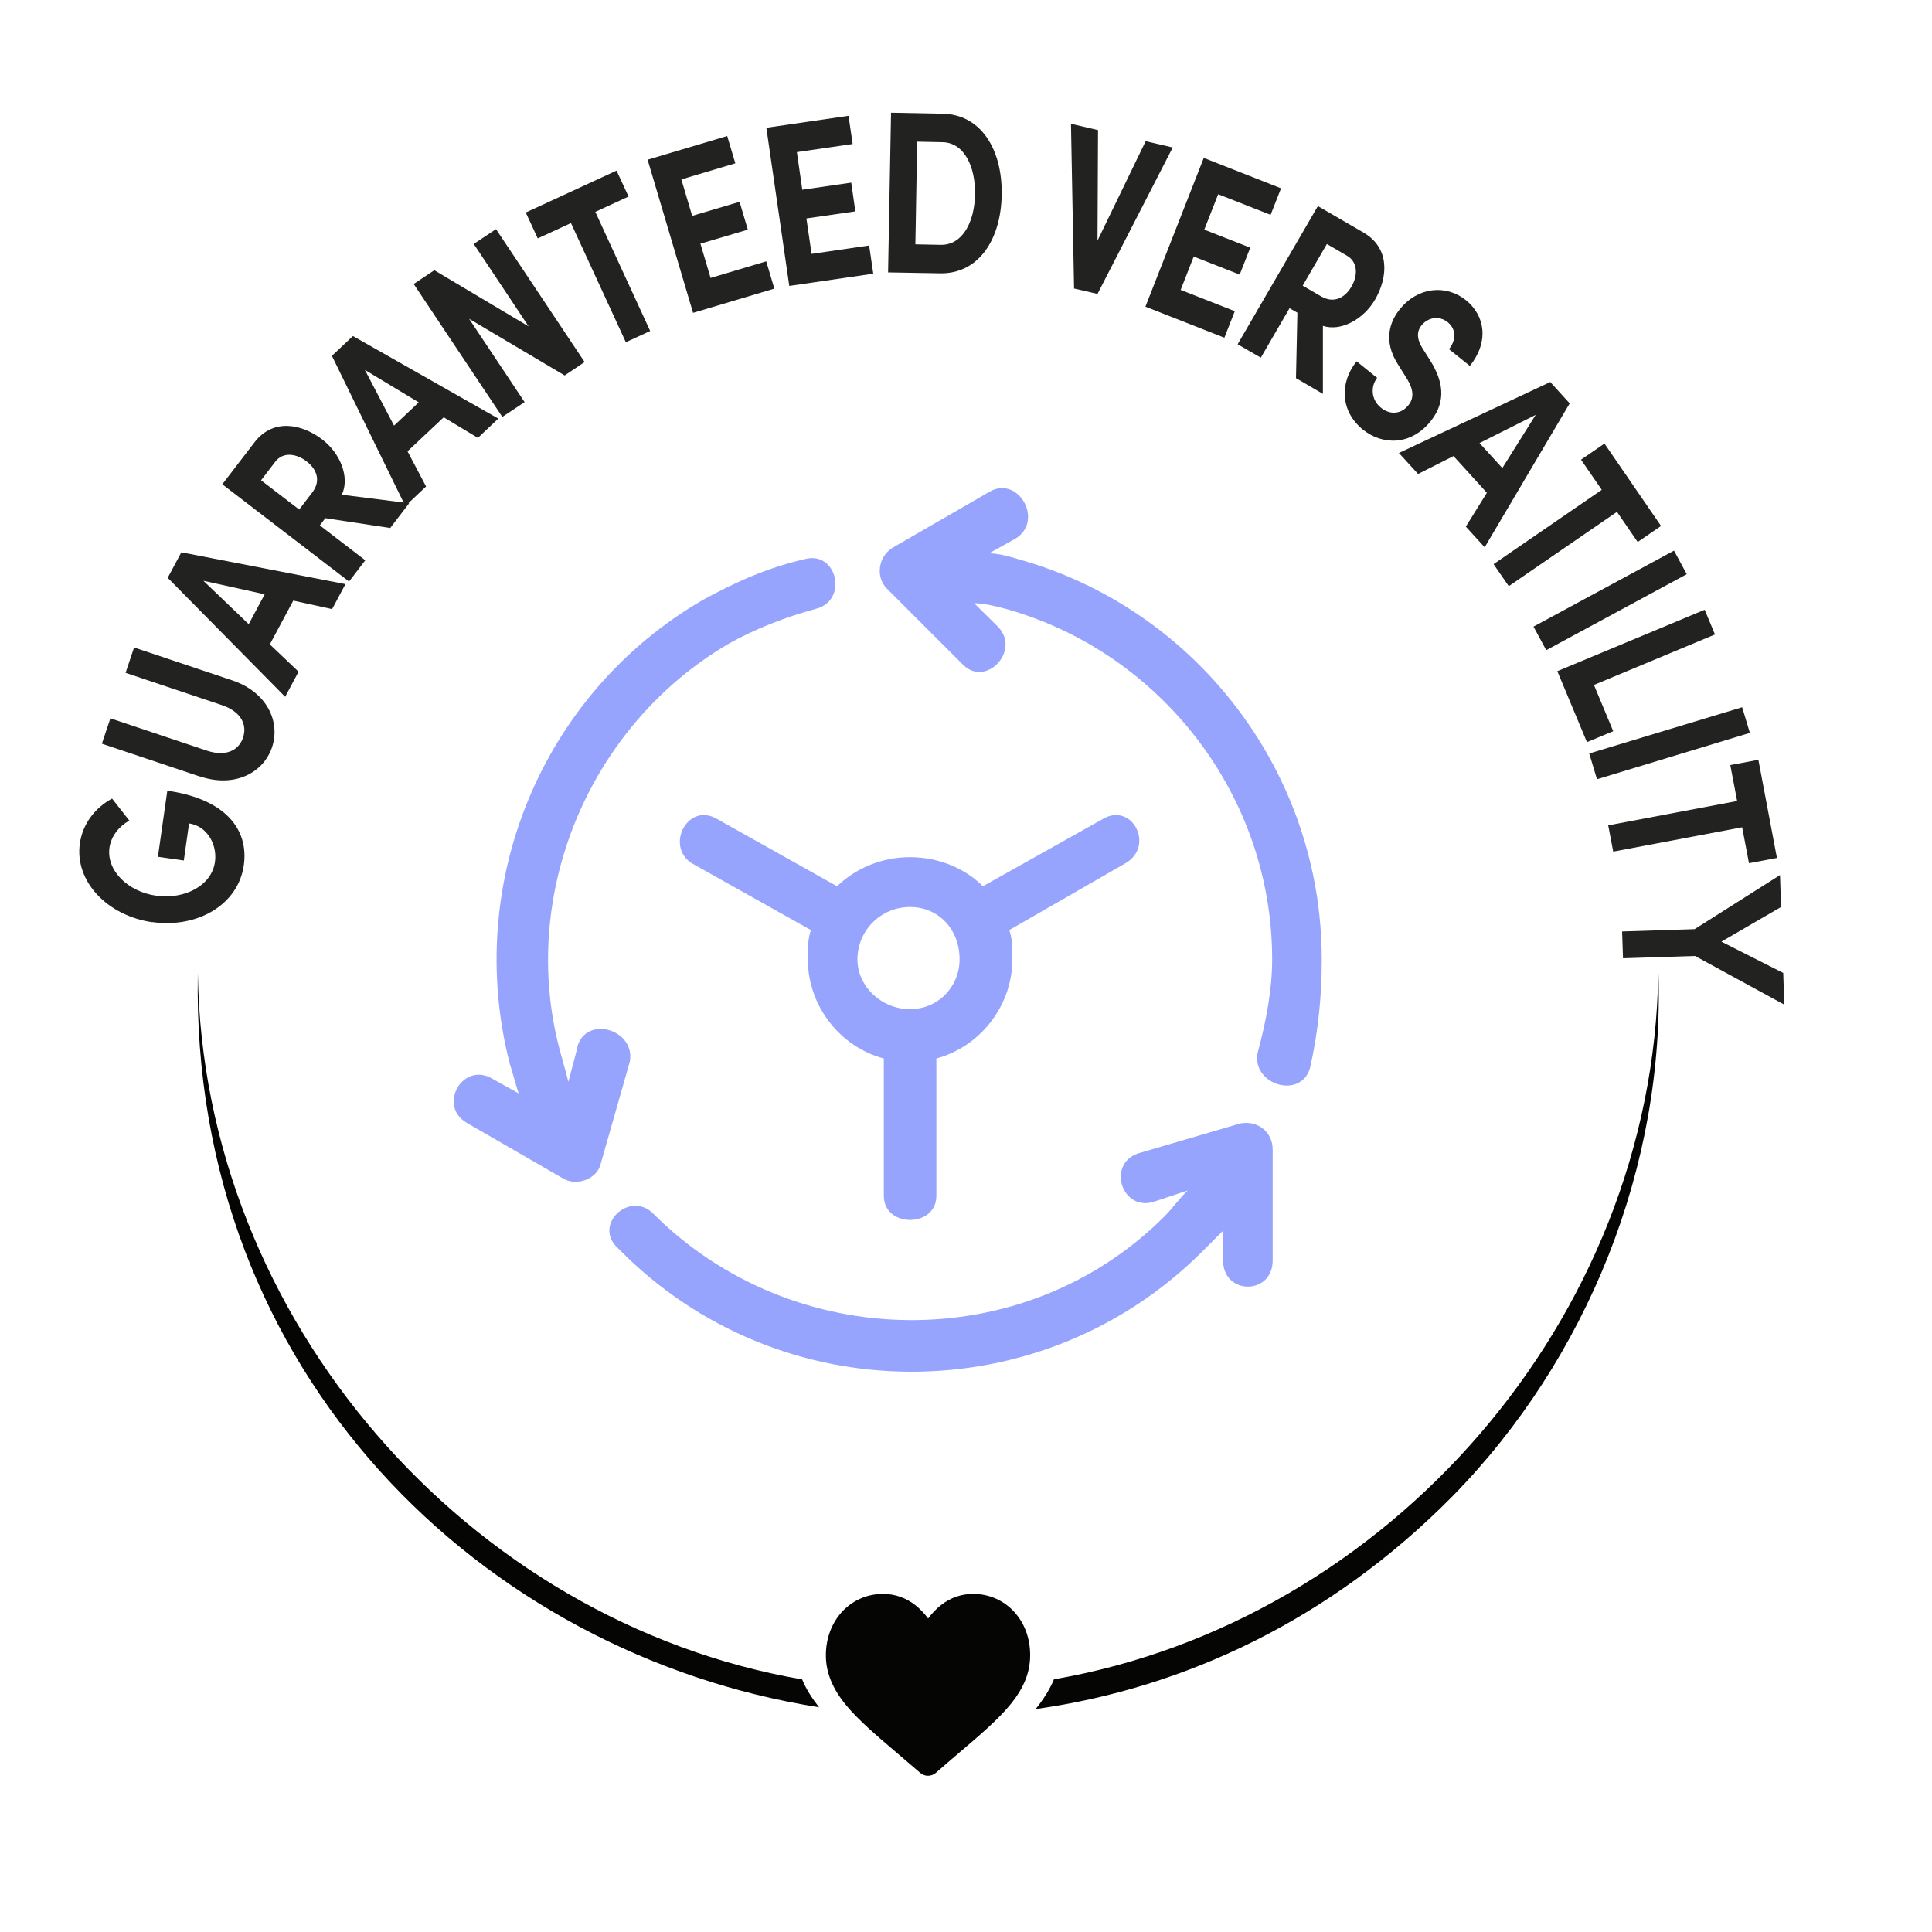 <?xml version="1.0" encoding="UTF-8"?>
<svg id="Layer_1" xmlns="http://www.w3.org/2000/svg" version="1.1" viewBox="0 0 150 150">
  <!-- Generator: Adobe Illustrator 29.6.0, SVG Export Plug-In . SVG Version: 2.1.1 Build 207)  -->
  <defs>
    <style>
      .st0 {
        fill: #050504;
      }

      .st1 {
        fill: #222221;
      }

      .st2 {
        fill: #96a4fd;
        fill-rule: evenodd;
      }
    </style>
  </defs>
  <path class="st0" d="M15.36,75.54c-.6,31.18,22.19,52.91,48.23,57.01-.57-.73-1.02-1.44-1.31-2.16-25.89-4.47-46.54-27.91-46.92-54.85ZM128.75,75.53c-.38,26.94-21.03,50.38-46.92,54.85-.32.77-.8,1.53-1.42,2.31,11.52-1.62,22.85-6.9,32.33-16.49,10.52-10.7,16.52-25.7,16.02-40.67h-.01Z"/>
  <path class="st0" d="M78.73,125.13c-.82-.89-1.95-1.38-3.17-1.38-.92,0-1.76.29-2.49.86-.37.29-.71.64-1.01,1.05-.3-.41-.64-.76-1.01-1.05-.74-.57-1.58-.86-2.49-.86-1.23,0-2.35.49-3.18,1.38-.81.88-1.26,2.08-1.26,3.39s.5,2.57,1.57,3.87c.96,1.16,2.34,2.34,3.94,3.7.55.47,1.16.99,1.81,1.55.17.15.39.23.61.23s.44-.08.61-.23c.64-.56,1.26-1.09,1.81-1.56,1.6-1.36,2.98-2.54,3.94-3.7,1.07-1.3,1.57-2.52,1.57-3.87s-.45-2.51-1.26-3.39h.01Z"/>
  <path class="st1" d="M11.82,71.6c-3.49-.5-6.04-3.18-5.62-6.11.22-1.54,1.18-2.77,2.5-3.49l1.34,1.71c-.83.47-1.41,1.22-1.54,2.1-.25,1.77,1.42,3.42,3.62,3.73,2.19.31,4.31-.76,4.57-2.62.19-1.33-.59-2.78-2.01-2.99l-.41,2.88-2.01-.29.73-5.13c4.55.65,6.33,3.03,5.94,5.79-.44,3.08-3.62,4.9-7.1,4.41h-.01Z"/>
  <path class="st1" d="M15.52,60.29l-7.61-2.55.66-1.97,7.46,2.5c1.6.54,2.54-.09,2.84-1,.31-.92-.05-1.99-1.66-2.53l-7.46-2.5.66-1.97,7.61,2.55c2.7.9,3.77,3.2,3.1,5.2-.67,1.98-2.9,3.17-5.6,2.26h0Z"/>
  <path class="st1" d="M25.78,47.29l-3.01-.66-1.82,3.4,2.23,2.12-1.04,1.95-9.12-9.24,1.06-1.98,12.74,2.47-1.03,1.93h0ZM19.31,48.46l1.24-2.32-4.76-1.05,3.52,3.37Z"/>
  <path class="st1" d="M30.28,40.99l-5.02-.76-.43.56,3.53,2.71-1.26,1.65-9.84-7.55,2.5-3.26c1.44-1.87,3.65-1.45,5.27-.21,1.4,1.07,2.14,2.94,1.51,4.28l5.23.66-1.48,1.93h-.01ZM20.27,37.29l2.96,2.27,1.01-1.32c.71-.92.34-1.83-.45-2.43s-1.82-.74-2.41.03c0,0-1.11,1.45-1.11,1.45Z"/>
  <path class="st1" d="M37.09,33.99l-2.64-1.59-2.81,2.64,1.44,2.73-1.61,1.52-5.7-11.66,1.63-1.54,11.29,6.41-1.59,1.5h0ZM30.6,33.04l1.91-1.8-4.18-2.52,2.26,4.32h0Z"/>
  <path class="st1" d="M36.78,18.94l1.73-1.15,6.88,10.32-1.55,1.04-7.42-4.4,4.31,6.47-1.73,1.15-6.88-10.32,1.6-1.07,7.32,4.36s-4.26-6.4-4.26-6.4Z"/>
  <path class="st1" d="M47.87,13.25l.93,2.01-2.58,1.19,4.26,9.25-1.89.87-4.26-9.25-2.58,1.19-.93-2.01,7.04-3.25h0Z"/>
  <path class="st1" d="M55.17,21.58l4.32-1.29.63,2.12-6.31,1.88-3.53-11.89,6.18-1.84.63,2.12-4.19,1.25.84,2.83,3.68-1.09.64,2.16-3.68,1.09s.79,2.66.79,2.66Z"/>
  <path class="st1" d="M63.02,19.71l4.46-.65.32,2.19-6.52.95-1.78-12.28,6.38-.93.32,2.19-4.33.63.42,2.92,3.8-.55.32,2.23-3.8.55.4,2.74h0Z"/>
  <path class="st1" d="M73.21,8.83c2.96.06,4.63,2.79,4.56,6.31-.06,3.51-1.83,6.14-4.79,6.08l-4.03-.07.23-12.4,4.03.08ZM73.03,19.01c1.72.03,2.63-1.79,2.67-3.91.04-2.12-.81-4.03-2.53-4.06l-1.96-.04-.14,7.97s1.96.04,1.96.04Z"/>
  <path class="st1" d="M88.94,10.96l2.11.49-5.84,11.37-1.82-.42-.24-12.79,2.1.49-.04,8.58,3.74-7.72h-.01Z"/>
  <path class="st1" d="M91.67,22.51l4.2,1.65-.81,2.06-6.13-2.41,4.53-11.55,6,2.36-.81,2.06-4.07-1.6-1.08,2.75,3.57,1.4-.82,2.09-3.57-1.4-1.01,2.58h0Z"/>
  <path class="st1" d="M100.62,29.36l.11-5.08-.61-.35-2.23,3.84-1.8-1.04,6.23-10.73,3.55,2.06c2.04,1.19,1.91,3.44.89,5.2-.89,1.53-2.65,2.5-4.05,2.04v5.28l-2.09-1.22ZM103.01,18.96l-1.87,3.22,1.43.83c1.01.58,1.86.1,2.36-.76s.5-1.9-.34-2.39l-1.58-.92v.02Z"/>
  <path class="st1" d="M105.31,28.04l1.61,1.3c-.54.7-.45,1.72.3,2.32.72.58,1.58.49,2.13-.2.43-.53.41-1.17-.07-1.98l-.7-1.12c-1.3-1.98-.59-3.51.12-4.37,1.39-1.72,3.58-1.92,5.12-.68,1.51,1.22,1.78,3.26.3,5.1l-1.62-1.3c.55-.69.59-1.54-.11-2.1-.63-.51-1.51-.39-2.03.26-.19.24-.53.78.07,1.75l.65,1.03c.86,1.41,1.31,3.01,0,4.65-1.55,1.92-3.76,1.87-5.27.65-1.71-1.38-1.85-3.6-.48-5.3h-.02Z"/>
  <path class="st1" d="M113.81,40.88l1.63-2.62-2.59-2.85-2.75,1.39-1.49-1.63,11.75-5.51,1.51,1.66-6.6,11.17-1.47-1.61h0ZM114.87,34.4l1.77,1.94,2.59-4.13s-4.36,2.19-4.36,2.19Z"/>
  <path class="st1" d="M128.97,40.83l-1.82,1.25-1.61-2.34-8.4,5.77-1.18-1.71,8.4-5.77-1.61-2.34,1.82-1.25,4.39,6.39h0Z"/>
  <path class="st1" d="M119.06,48.65l10.91-5.9.99,1.83-10.91,5.9s-.99-1.83-.99-1.83Z"/>
  <path class="st1" d="M123.75,53.17l1.5,3.6-2.04.85-2.3-5.51,11.44-4.77.8,1.92-9.4,3.92h0Z"/>
  <path class="st1" d="M123.39,58.5l11.87-3.59.6,1.99-11.87,3.6-.6-1.99h0Z"/>
  <path class="st1" d="M137.97,66.61l-2.18.41-.53-2.79-10.01,1.89-.39-2.04,10.01-1.89-.53-2.79,2.18-.41,1.44,7.62h0Z"/>
  <path class="st1" d="M138.45,75.54l.08,2.46-6.93-3.78-5.59.18-.07-2.08,5.63-.18,6.63-4.2.08,2.48-4.63,2.69,4.8,2.43h0Z"/>
  <path class="st2" d="M77.47,48.65c1.82,1.82-.9,4.77-2.71,2.95l-5.9-5.9c-.9-.9-.68-2.5.45-3.18l7.48-4.32c2.26-1.37,4.32,2.26,2.03,3.63l-2.03,1.13c.68,0,1.58.24,2.26.45,13.82,3.85,23.57,16.56,23.57,31.07,0,2.71-.24,5.45-.9,8.4-.68,2.5-4.53,1.37-4.08-1.13.68-2.5,1.13-4.98,1.13-7.27,0-12.69-8.61-23.8-20.64-27.2-.9-.24-1.82-.45-2.5-.45,0,0,1.84,1.82,1.84,1.82ZM44.82,81.29c.68-2.5,4.53-1.37,4.08,1.13l-2.26,7.93c-.24,1.13-1.82,1.82-2.95,1.13l-7.48-4.32c-2.26-1.37-.24-4.77,2.03-3.4l2.03,1.13c-.24-.68-.45-1.58-.68-2.26-3.63-14.06,2.5-28.8,14.96-36.04,2.5-1.37,4.98-2.5,7.93-3.18,2.5-.68,3.4,3.18.9,3.85-2.5.68-4.77,1.58-6.79,2.71-10.87,6.35-16.32,19.48-13.14,31.52.24.9.45,1.58.68,2.5l.71-2.69h-.02ZM70.65,70.42c-2.26,0-4.08,1.82-4.08,4.08,0,2.03,1.82,3.85,4.08,3.85s3.85-1.82,3.85-3.85c.02-2.26-1.56-4.08-3.85-4.08h0ZM70.65,66.55c2.26,0,4.32.9,5.66,2.26l9.29-5.21c2.26-1.37,4.08,2.03,1.82,3.4l-9.06,5.21c.24.68.24,1.37.24,2.26,0,3.63-2.5,6.79-5.9,7.71v10.66c0,2.5-4.08,2.5-4.08,0v-10.66c-3.4-.9-5.9-4.08-5.9-7.71,0-.9,0-1.58.24-2.26l-9.29-5.21c-2.03-1.37-.24-4.77,2.03-3.4l9.29,5.21c1.37-1.34,3.4-2.26,5.66-2.26h0ZM94.92,95.59l-1.58,1.58c-12.48,12.48-32.88,12.48-45.34-.24-2.03-1.82.9-4.53,2.71-2.71,10.87,10.87,28.8,11.11,39.68.24.68-.68,1.13-1.37,1.82-2.03l-2.71.9c-2.5.68-3.63-3.18-.9-3.85l7.71-2.26c1.37-.24,2.5.68,2.5,2.03v8.61c0,2.71-3.85,2.71-3.85,0v-2.26h-.05.01Z"/>
</svg>